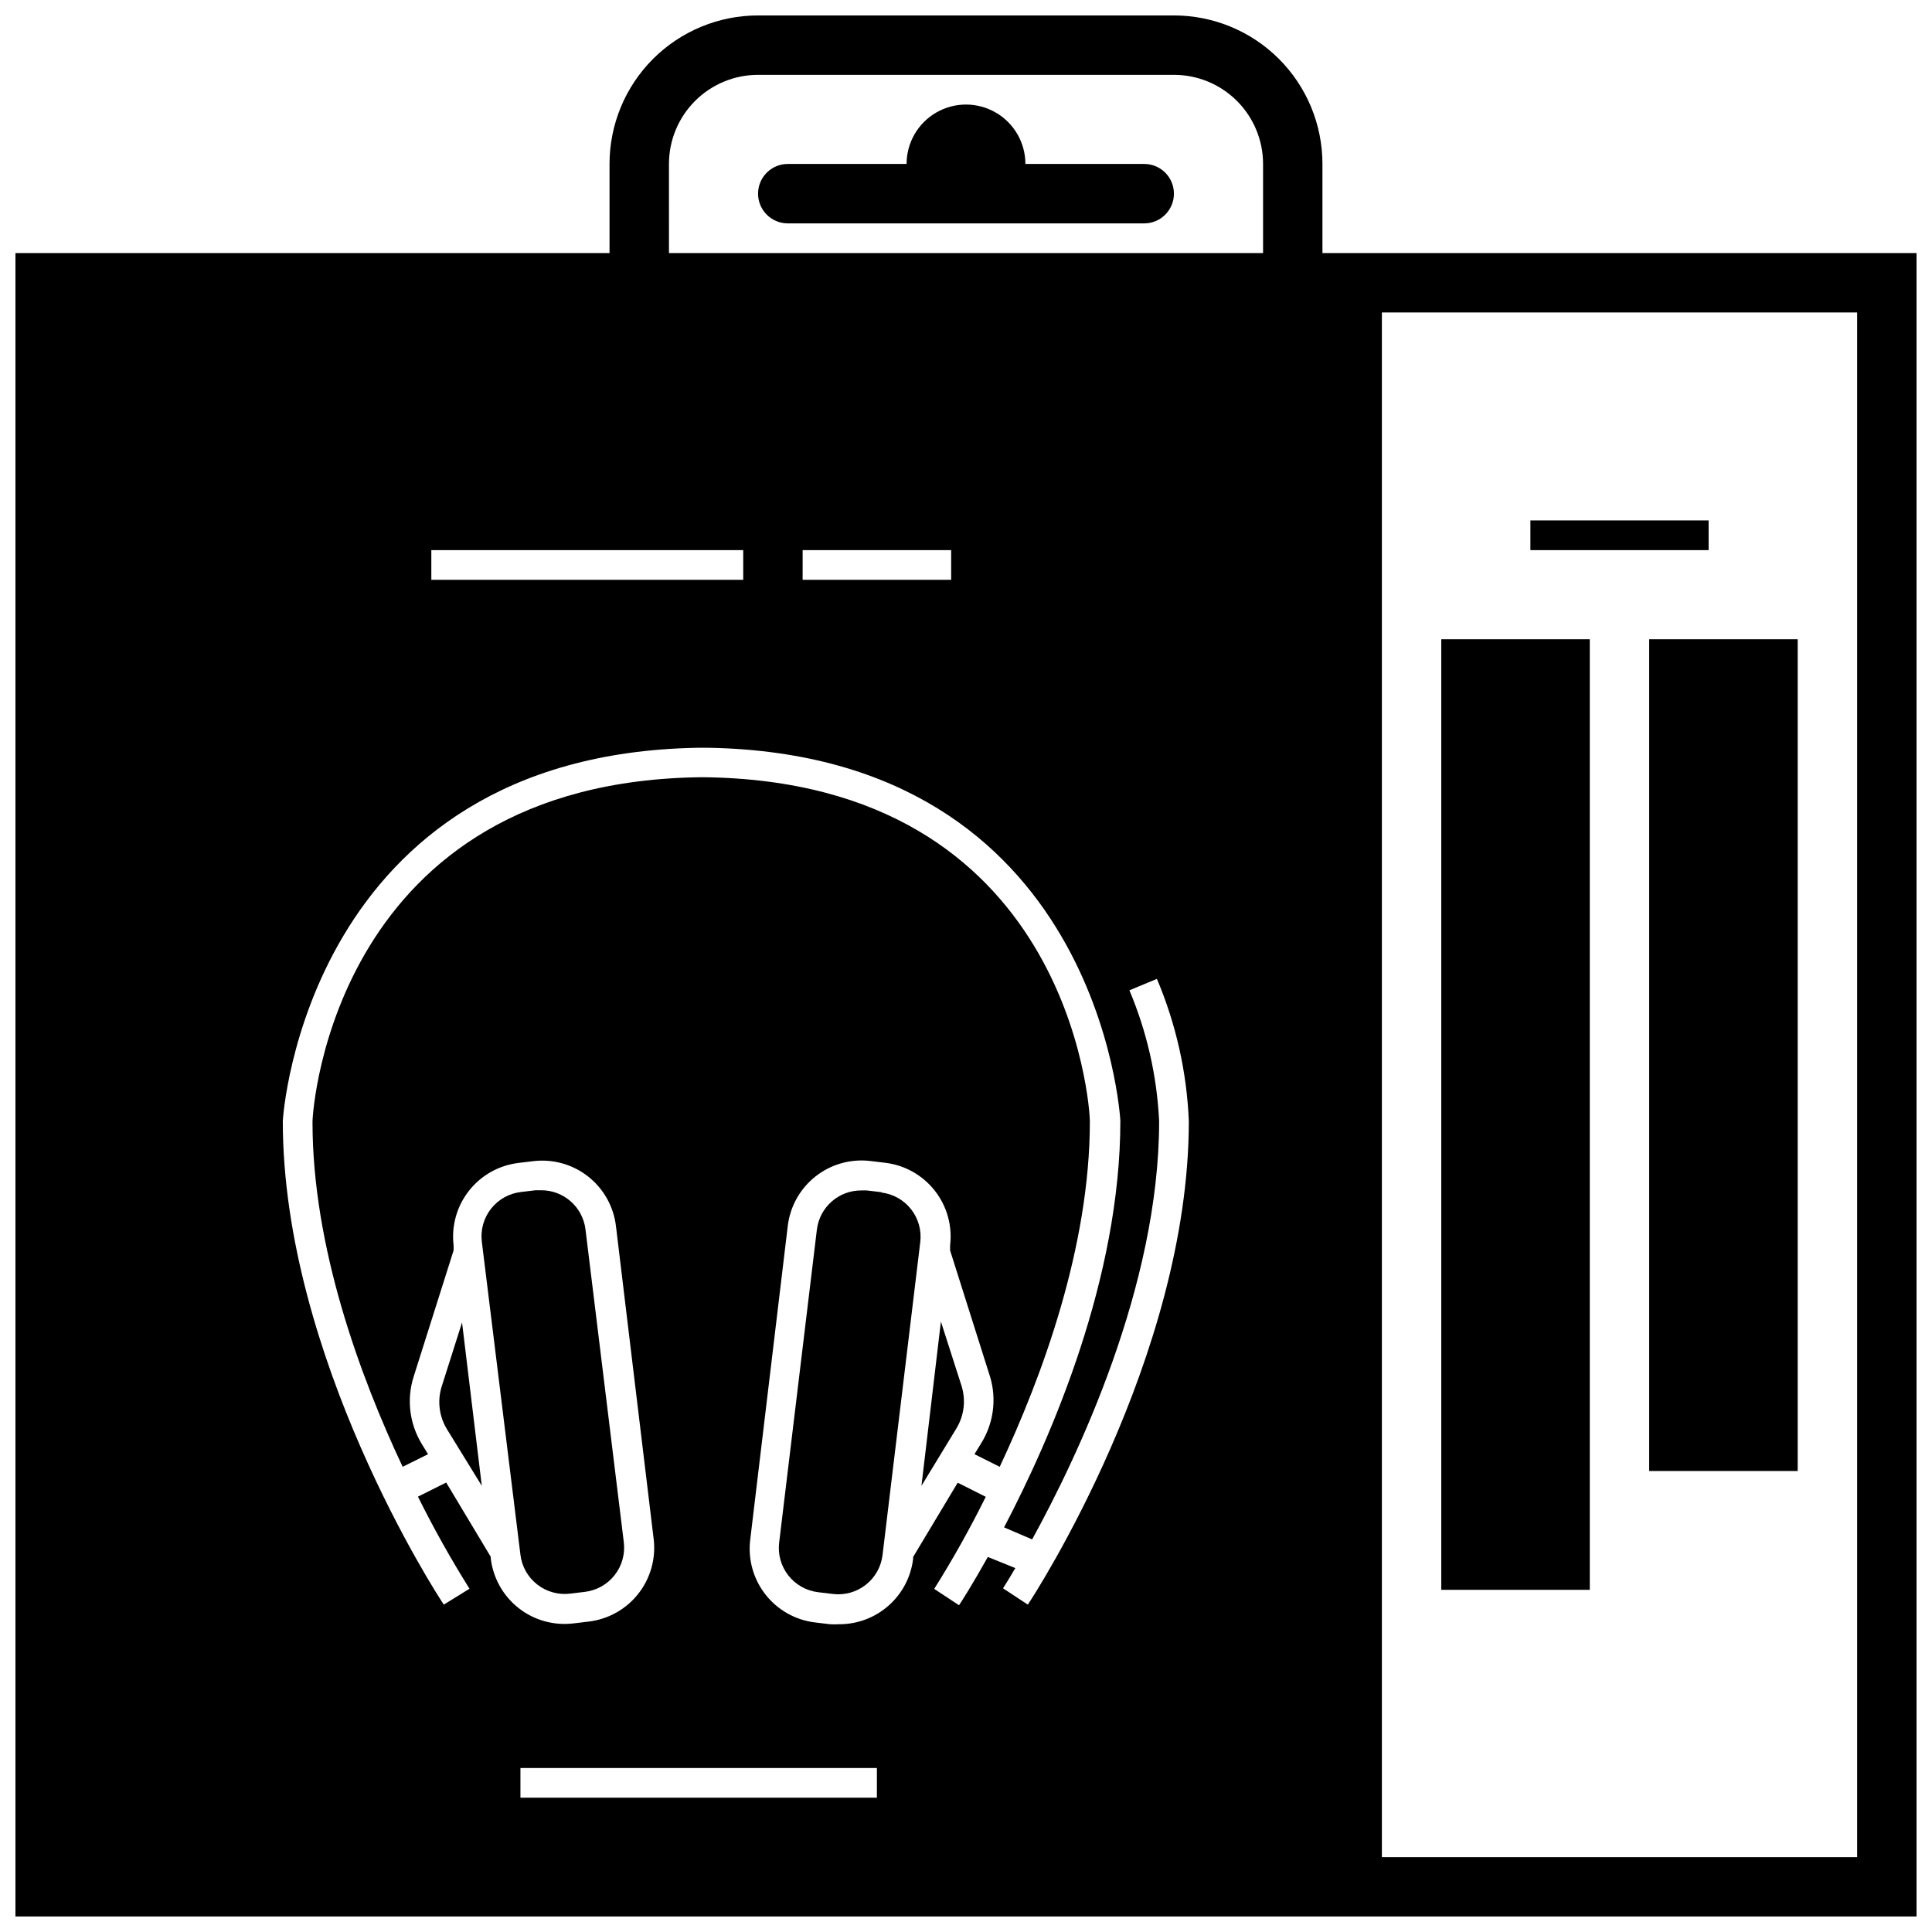 <?xml version="1.0" encoding="UTF-8"?>
<!-- Uploaded to: ICON Repo, www.svgrepo.com, Generator: ICON Repo Mixer Tools -->
<svg width="800px" height="800px" version="1.1" viewBox="144 144 512 512" xmlns="http://www.w3.org/2000/svg">
 <defs>
  <clipPath id="a">
   <path d="m148.09 148.09h503.81v503.81h-503.81z"/>
  </clipPath>
 </defs>
 <path d="m281.92 556.02c0.375 3.109 1.969 5.945 4.438 7.879 2.465 1.934 5.598 2.809 8.707 2.434l3.938-0.473c3.113-0.375 5.945-1.973 7.883-4.438 1.934-2.465 2.809-5.598 2.43-8.711l-10.156-82.891c-0.719-5.965-5.801-10.434-11.805-10.391h-1.418l-3.938 0.473c-3.109 0.371-5.945 1.969-7.879 4.434-1.938 2.465-2.809 5.602-2.434 8.711z"/>
 <path d="m271.68 537.76-5.234-43.297-5.391 16.965c-1.191 3.789-0.688 7.906 1.375 11.297z"/>
 <path d="m393.35 494.23-5.156 43.531 9.25-15.191c2.062-3.391 2.566-7.508 1.375-11.297z"/>
 <path d="m377.64 459.95-3.938-0.473h-1.418 0.004c-6.008-0.043-11.086 4.426-11.809 10.391l-9.996 82.934v-0.004c-0.379 3.113 0.496 6.246 2.43 8.711 1.934 2.469 4.769 4.062 7.883 4.438l3.938 0.473h-0.004c3.113 0.375 6.246-0.5 8.711-2.434 2.469-1.934 4.062-4.769 4.438-7.879l9.996-82.934c0.379-3.109-0.496-6.242-2.43-8.711-1.934-2.465-4.769-4.059-7.883-4.434z"/>
 <path d="m549.57 281.92h47.23v7.871h-47.23z"/>
 <path d="m525.95 313.41h39.359v251.91h-39.359z"/>
 <path d="m581.05 313.41h39.359v220.42h-39.359z"/>
 <g clip-path="url(#a)">
  <path d="m494.46 187.45c0-10.438-4.144-20.449-11.527-27.832-7.379-7.379-17.391-11.527-27.832-11.527h-110.21c-10.438 0-20.449 4.148-27.832 11.527-7.383 7.383-11.527 17.395-11.527 27.832v23.617h-157.44v440.83h503.81v-440.83h-157.44zm-173.18 0c0-6.262 2.488-12.27 6.918-16.699 4.43-4.43 10.438-6.918 16.699-6.918h110.21c6.266 0 12.27 2.488 16.699 6.918 4.43 4.43 6.918 10.438 6.918 16.699v23.617h-157.44zm84.508 369.16c-4.211 7.519-7.164 12.121-7.637 12.793l-6.574-4.328v-0.004c4.961-7.898 9.52-16.043 13.66-24.402l-7.438-3.738-11.809 19.68v0.512h-0.004c-0.578 4.801-2.906 9.219-6.535 12.41-3.629 3.195-8.309 4.941-13.145 4.906-0.785 0.047-1.574 0.047-2.359 0l-3.938-0.473c-5.184-0.617-9.906-3.273-13.133-7.379-3.227-4.102-4.688-9.32-4.066-14.504l9.957-83.207c0.621-5.184 3.277-9.906 7.379-13.133 4.106-3.227 9.324-4.688 14.508-4.066l3.938 0.473h-0.004c5.184 0.617 9.906 3.273 13.133 7.379 3.227 4.102 4.691 9.32 4.066 14.504v1.34l10.586 33.457 0.004-0.004c1.805 6.004 0.914 12.496-2.441 17.793l-1.691 2.754 6.691 3.344c11.297-24.051 23.891-58.293 23.891-91.59 0-3.543-5.352-90.215-102.69-91.156-97.258 0.945-103.32 87.652-103.32 91.395 0 33.18 12.594 67.344 23.891 91.355l6.731-3.344-1.691-2.754v-0.004c-3.246-5.344-4.023-11.832-2.125-17.793l10.586-33.457v-1.301l0.004 0.004c-0.621-5.184 0.84-10.402 4.066-14.504 3.227-4.106 7.949-6.758 13.133-7.379l3.938-0.473c5.184-0.621 10.398 0.84 14.504 4.066 4.106 3.227 6.758 7.949 7.379 13.133l9.996 82.934c0.625 5.18-0.84 10.398-4.066 14.504s-7.949 6.758-13.133 7.379l-3.938 0.473c-5.211 0.664-10.477-0.781-14.617-4.019s-6.812-8-7.422-13.223v-0.395l-11.809-19.68-7.477 3.738-0.004 0.004c4.144 8.355 8.703 16.5 13.66 24.402l-6.809 4.211c-1.734-2.519-42.668-65.691-42.668-128.12 0-1.18 6.336-97.062 109.82-98.953h3.07c103.48 1.891 108.99 97.809 109.07 98.793 0 41.723-18.184 83.68-30.82 107.81l7.438 3.188c11.93-21.684 33.656-67.105 33.656-110.84-0.57-11.93-3.234-23.668-7.875-34.676l7.281-3.031h0.004c5.062 11.957 7.93 24.73 8.461 37.707 0 62.426-40.934 125.6-42.668 128.12l-6.574-4.328s1.301-2.008 3.266-5.352zm-29.402 55.93v7.871h-94.465v-7.871zm-118.08-314.88v-7.875h82.656v7.871zm98.398 0 0.004-7.875h39.359v7.871zm279.46 338.5h-125.95v-409.35h125.95z"/>
 </g>
 <path d="m447.23 187.45h-31.488c0-5.625-3-10.82-7.871-13.633s-10.875-2.812-15.746 0-7.871 8.008-7.871 13.633h-31.488c-4.348 0-7.871 3.523-7.871 7.871 0 4.348 3.523 7.875 7.871 7.875h94.465c4.348 0 7.871-3.527 7.871-7.875 0-4.348-3.523-7.871-7.871-7.871z"/>
</svg>